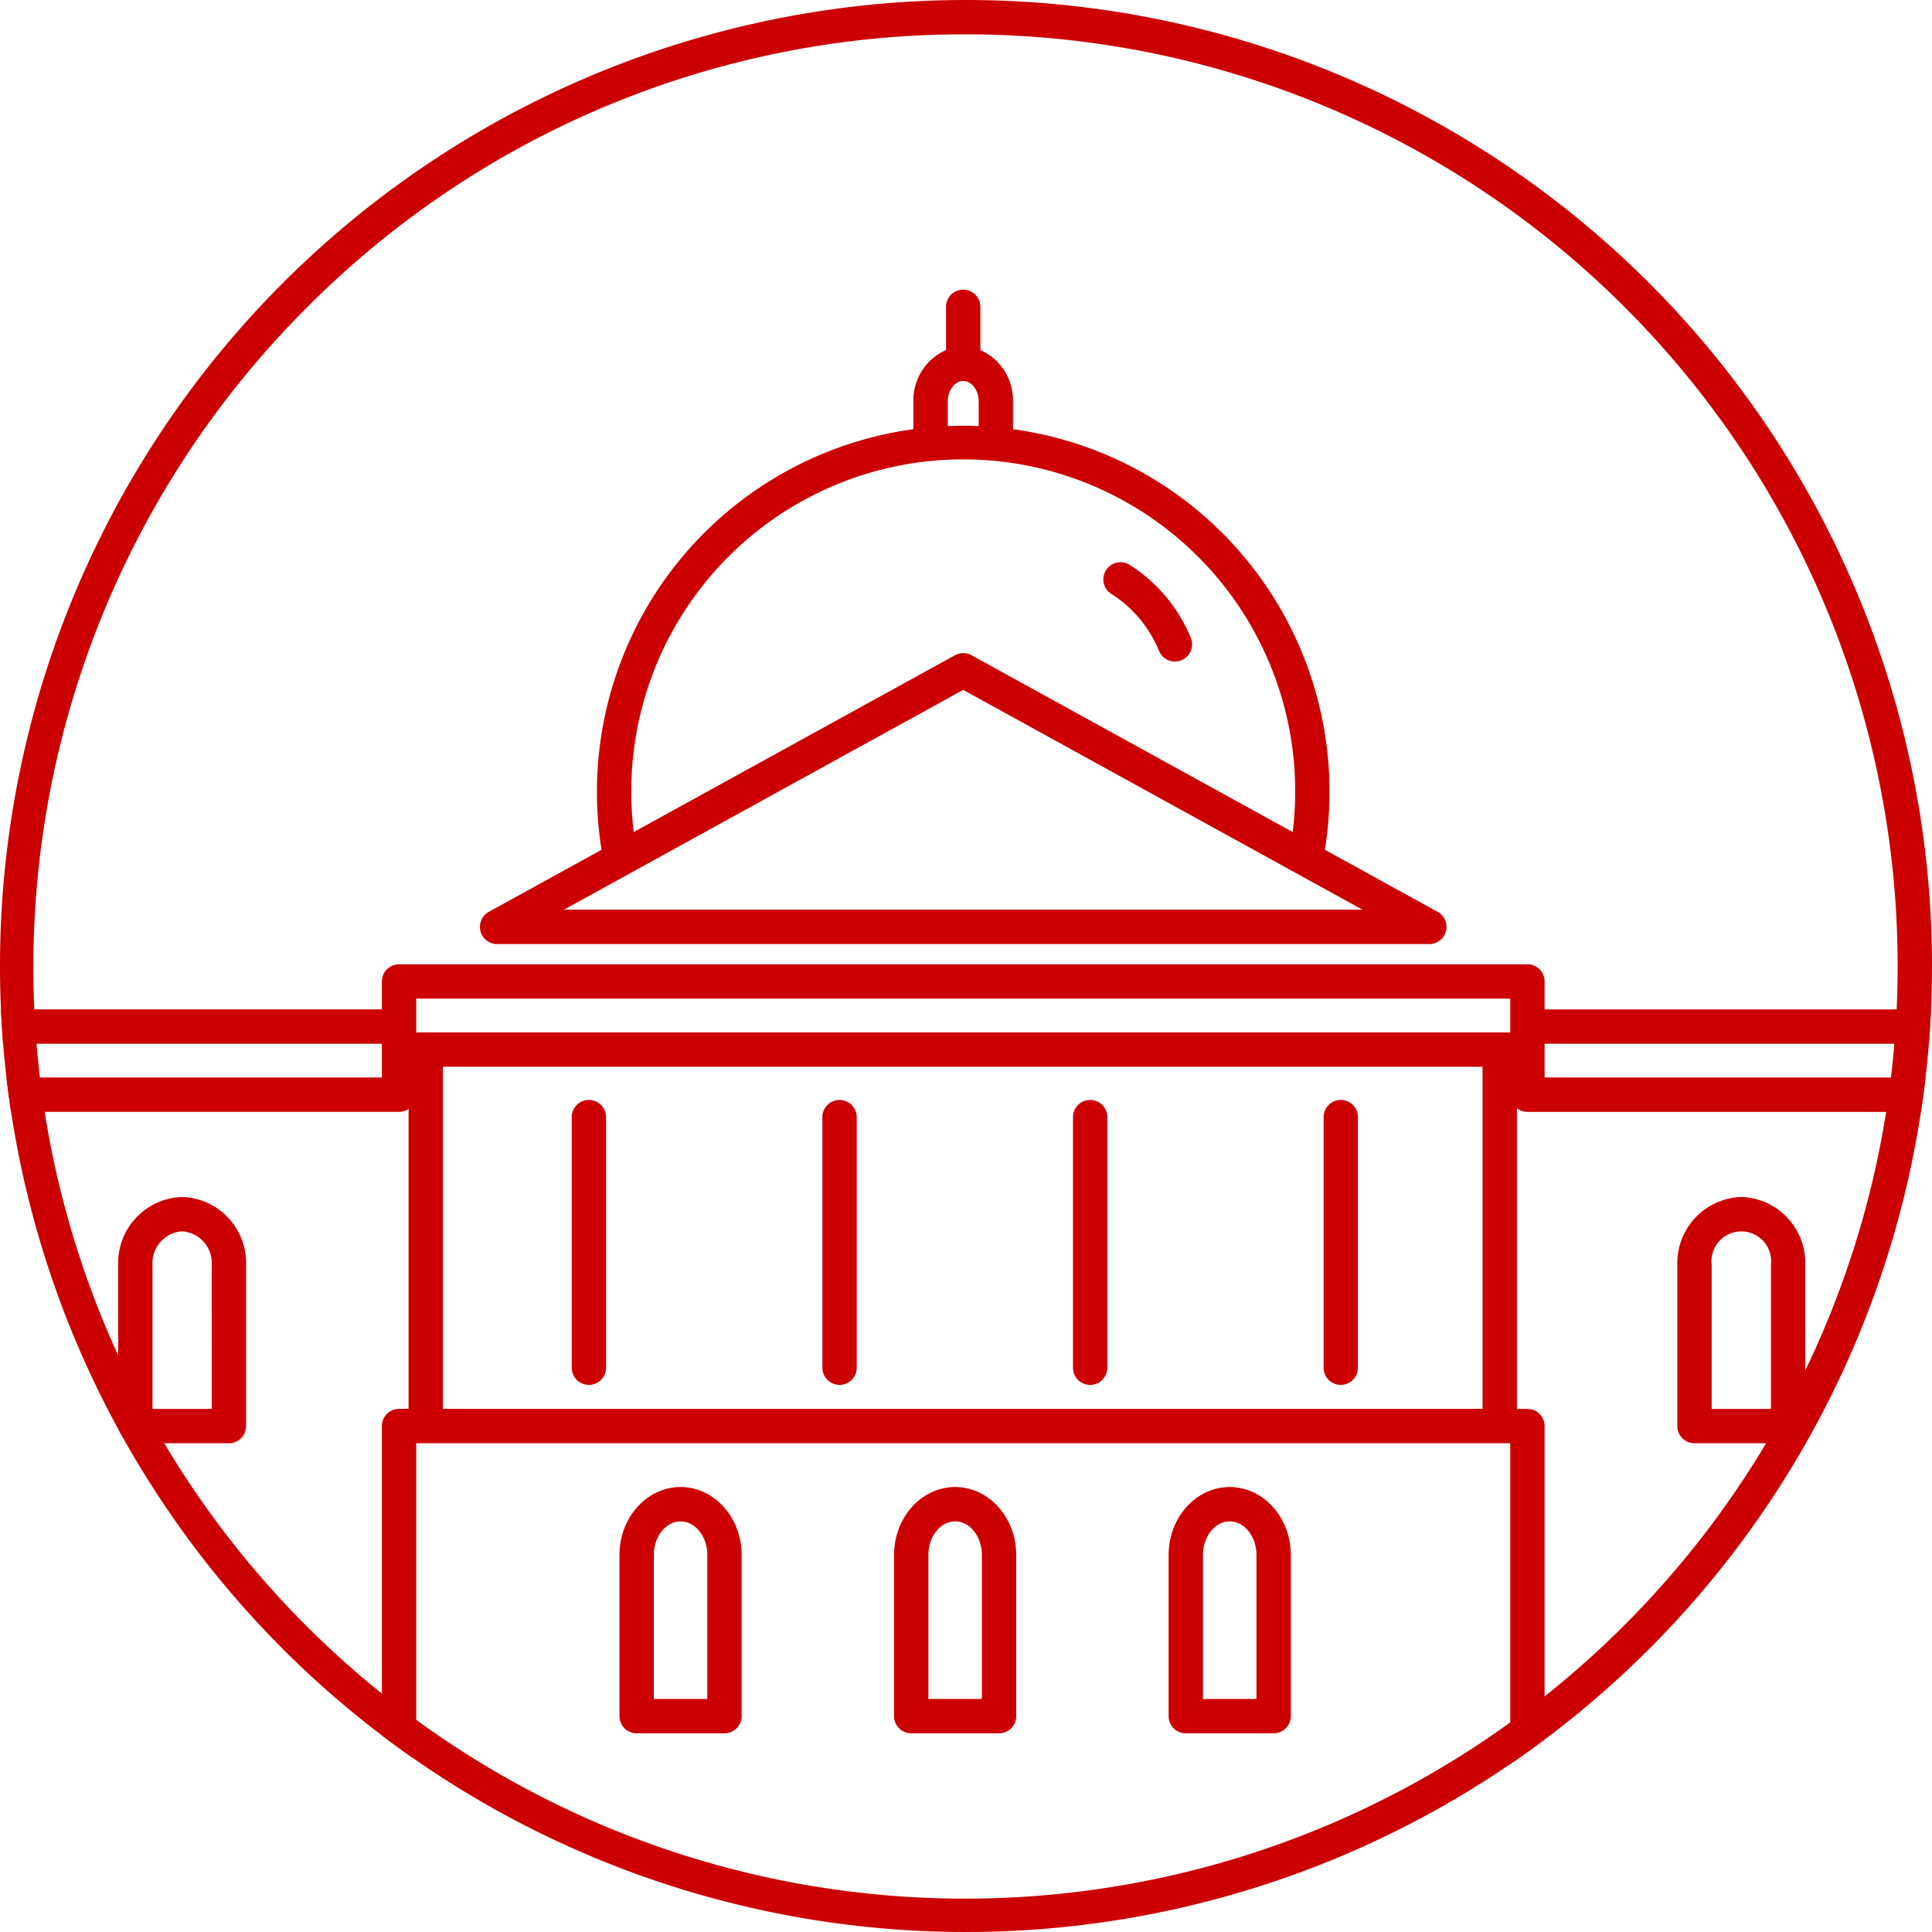 <svg xmlns="http://www.w3.org/2000/svg" xmlns:xlink="http://www.w3.org/1999/xlink" width="225" height="225" viewBox="0 0 225 225"><defs><clipPath id="a"><circle cx="112.5" cy="112.5" r="112.5" transform="translate(3.954)" fill="#c00"/></clipPath></defs><g transform="translate(-3.954)"><g clip-path="url(#a)"><path d="M230.907,117.556h-47.07V114.3a2,2,0,0,0-2-2H50.426a2,2,0,0,0-2,2v3.252H2a2,2,0,0,0-2,2v7.934a2,2,0,0,0,2,2H50.426a1.993,1.993,0,0,0,1.112-.338v34.927H50.426a2,2,0,0,0-2,2v37.507a2,2,0,0,0,4,0V168.079H179.837v35.977a2,2,0,0,0,4,0V166.079a2,2,0,0,0-2-2h-1.223V129.062a1.983,1.983,0,0,0,1.223.428h49.07a2,2,0,0,0,2-2v-7.934a2,2,0,0,0-2-2M52.426,116.3H179.837v3.934H52.426V116.3Zm-4,9.186H4v-3.934H48.426v3.934Zm7.112-1.252H176.614v39.841H55.538Zm173.369,1.252h-45.07v-3.934h45.07Z" fill="#c00"/><path d="M72.539,128.1a2,2,0,0,0-2,2v29.184a2,2,0,0,0,4,0V130.1a2,2,0,0,0-2-2" fill="#c00"/><path d="M101.727,128.1a2,2,0,0,0-2,2v29.184a2,2,0,1,0,4,0V130.1a2,2,0,0,0-2-2" fill="#c00"/><path d="M130.914,128.1a2,2,0,0,0-2,2v29.184a2,2,0,0,0,4,0V130.1a2,2,0,0,0-2-2" fill="#c00"/><path d="M160.1,128.1a2,2,0,0,0-2,2v29.184a2,2,0,0,0,4,0V130.1a2,2,0,0,0-2-2" fill="#c00"/><path d="M83.213,173.179c-3.923,0-7.115,3.55-7.115,7.912V199.86a2,2,0,0,0,2,2H88.327a2,2,0,0,0,2-2V181.091c0-4.362-3.191-7.912-7.114-7.912m3.114,24.681H80.1V181.091c0-2.157,1.4-3.912,3.115-3.912s3.114,1.755,3.114,3.912Z" fill="#c00"/><path d="M115.191,173.179c-3.923,0-7.115,3.55-7.115,7.912V199.86a2,2,0,0,0,2,2h10.229a2,2,0,0,0,2-2V181.091c0-4.362-3.191-7.912-7.114-7.912m3.114,24.681h-6.229V181.091c0-2.157,1.4-3.912,3.115-3.912s3.114,1.755,3.114,3.912Z" fill="#c00"/><path d="M147.167,173.179c-3.922,0-7.114,3.55-7.114,7.912V199.86a2,2,0,0,0,2,2h10.228a2,2,0,0,0,2-2V181.091c0-4.362-3.191-7.912-7.114-7.912m3.114,24.681h-6.228V181.091c0-2.157,1.4-3.912,3.114-3.912s3.114,1.755,3.114,3.912Z" fill="#c00"/><path d="M206.744,139.4a7.7,7.7,0,0,0-7.448,7.912v18.769a2,2,0,0,0,2,2h10.9a2,2,0,0,0,2-2V147.31a7.7,7.7,0,0,0-7.448-7.912m3.448,24.681h-6.9V147.31a3.476,3.476,0,1,1,6.9,0Z" fill="#c00"/><path d="M25.164,139.4a7.7,7.7,0,0,0-7.449,7.912v18.769a2,2,0,0,0,2,2h10.9a2,2,0,0,0,2-2V147.31a7.7,7.7,0,0,0-7.448-7.912m3.448,24.681h-6.9V147.31a3.706,3.706,0,0,1,3.449-3.912,3.706,3.706,0,0,1,3.448,3.912Z" fill="#c00"/><path d="M61.848,109.944H170.415a2,2,0,0,0,.965-3.752l-13.126-7.226a42.622,42.622,0,0,0-36.326-48.982V46.749a6.382,6.382,0,0,0-3.8-5.979V35.734a2,2,0,1,0-4,0V40.77a6.383,6.383,0,0,0-3.8,5.979v3.235A42.622,42.622,0,0,0,74.01,98.966l-13.127,7.226a2,2,0,0,0,.965,3.752m52.487-63.195c0-1.289.823-2.379,1.8-2.379s1.8,1.09,1.8,2.379v2.876c-.6-.025-1.194-.046-1.8-.046s-1.2.021-1.8.046ZM77.472,92.24A38.66,38.66,0,1,1,154.5,96.9L117.1,76.31a2.005,2.005,0,0,0-1.93,0L77.761,96.9a39.155,39.155,0,0,1-.289-4.661m38.66-11.895,46.5,25.6H69.628Z" fill="#c00"/><path d="M133.366,69.156a14.293,14.293,0,0,1,5.567,6.645,2,2,0,0,0,3.7-1.524,18.291,18.291,0,0,0-7.117-8.494,2,2,0,0,0-2.15,3.373" fill="#c00"/></g></g><path d="M116.454,4a108.5,108.5,0,0,1,76.721,185.221A108.5,108.5,0,1,1,39.733,35.779,107.79,107.79,0,0,1,116.454,4m0-4a112.5,112.5,0,1,0,112.5,112.5A112.5,112.5,0,0,0,116.454,0" transform="translate(-3.954)" fill="#c00"/></svg>